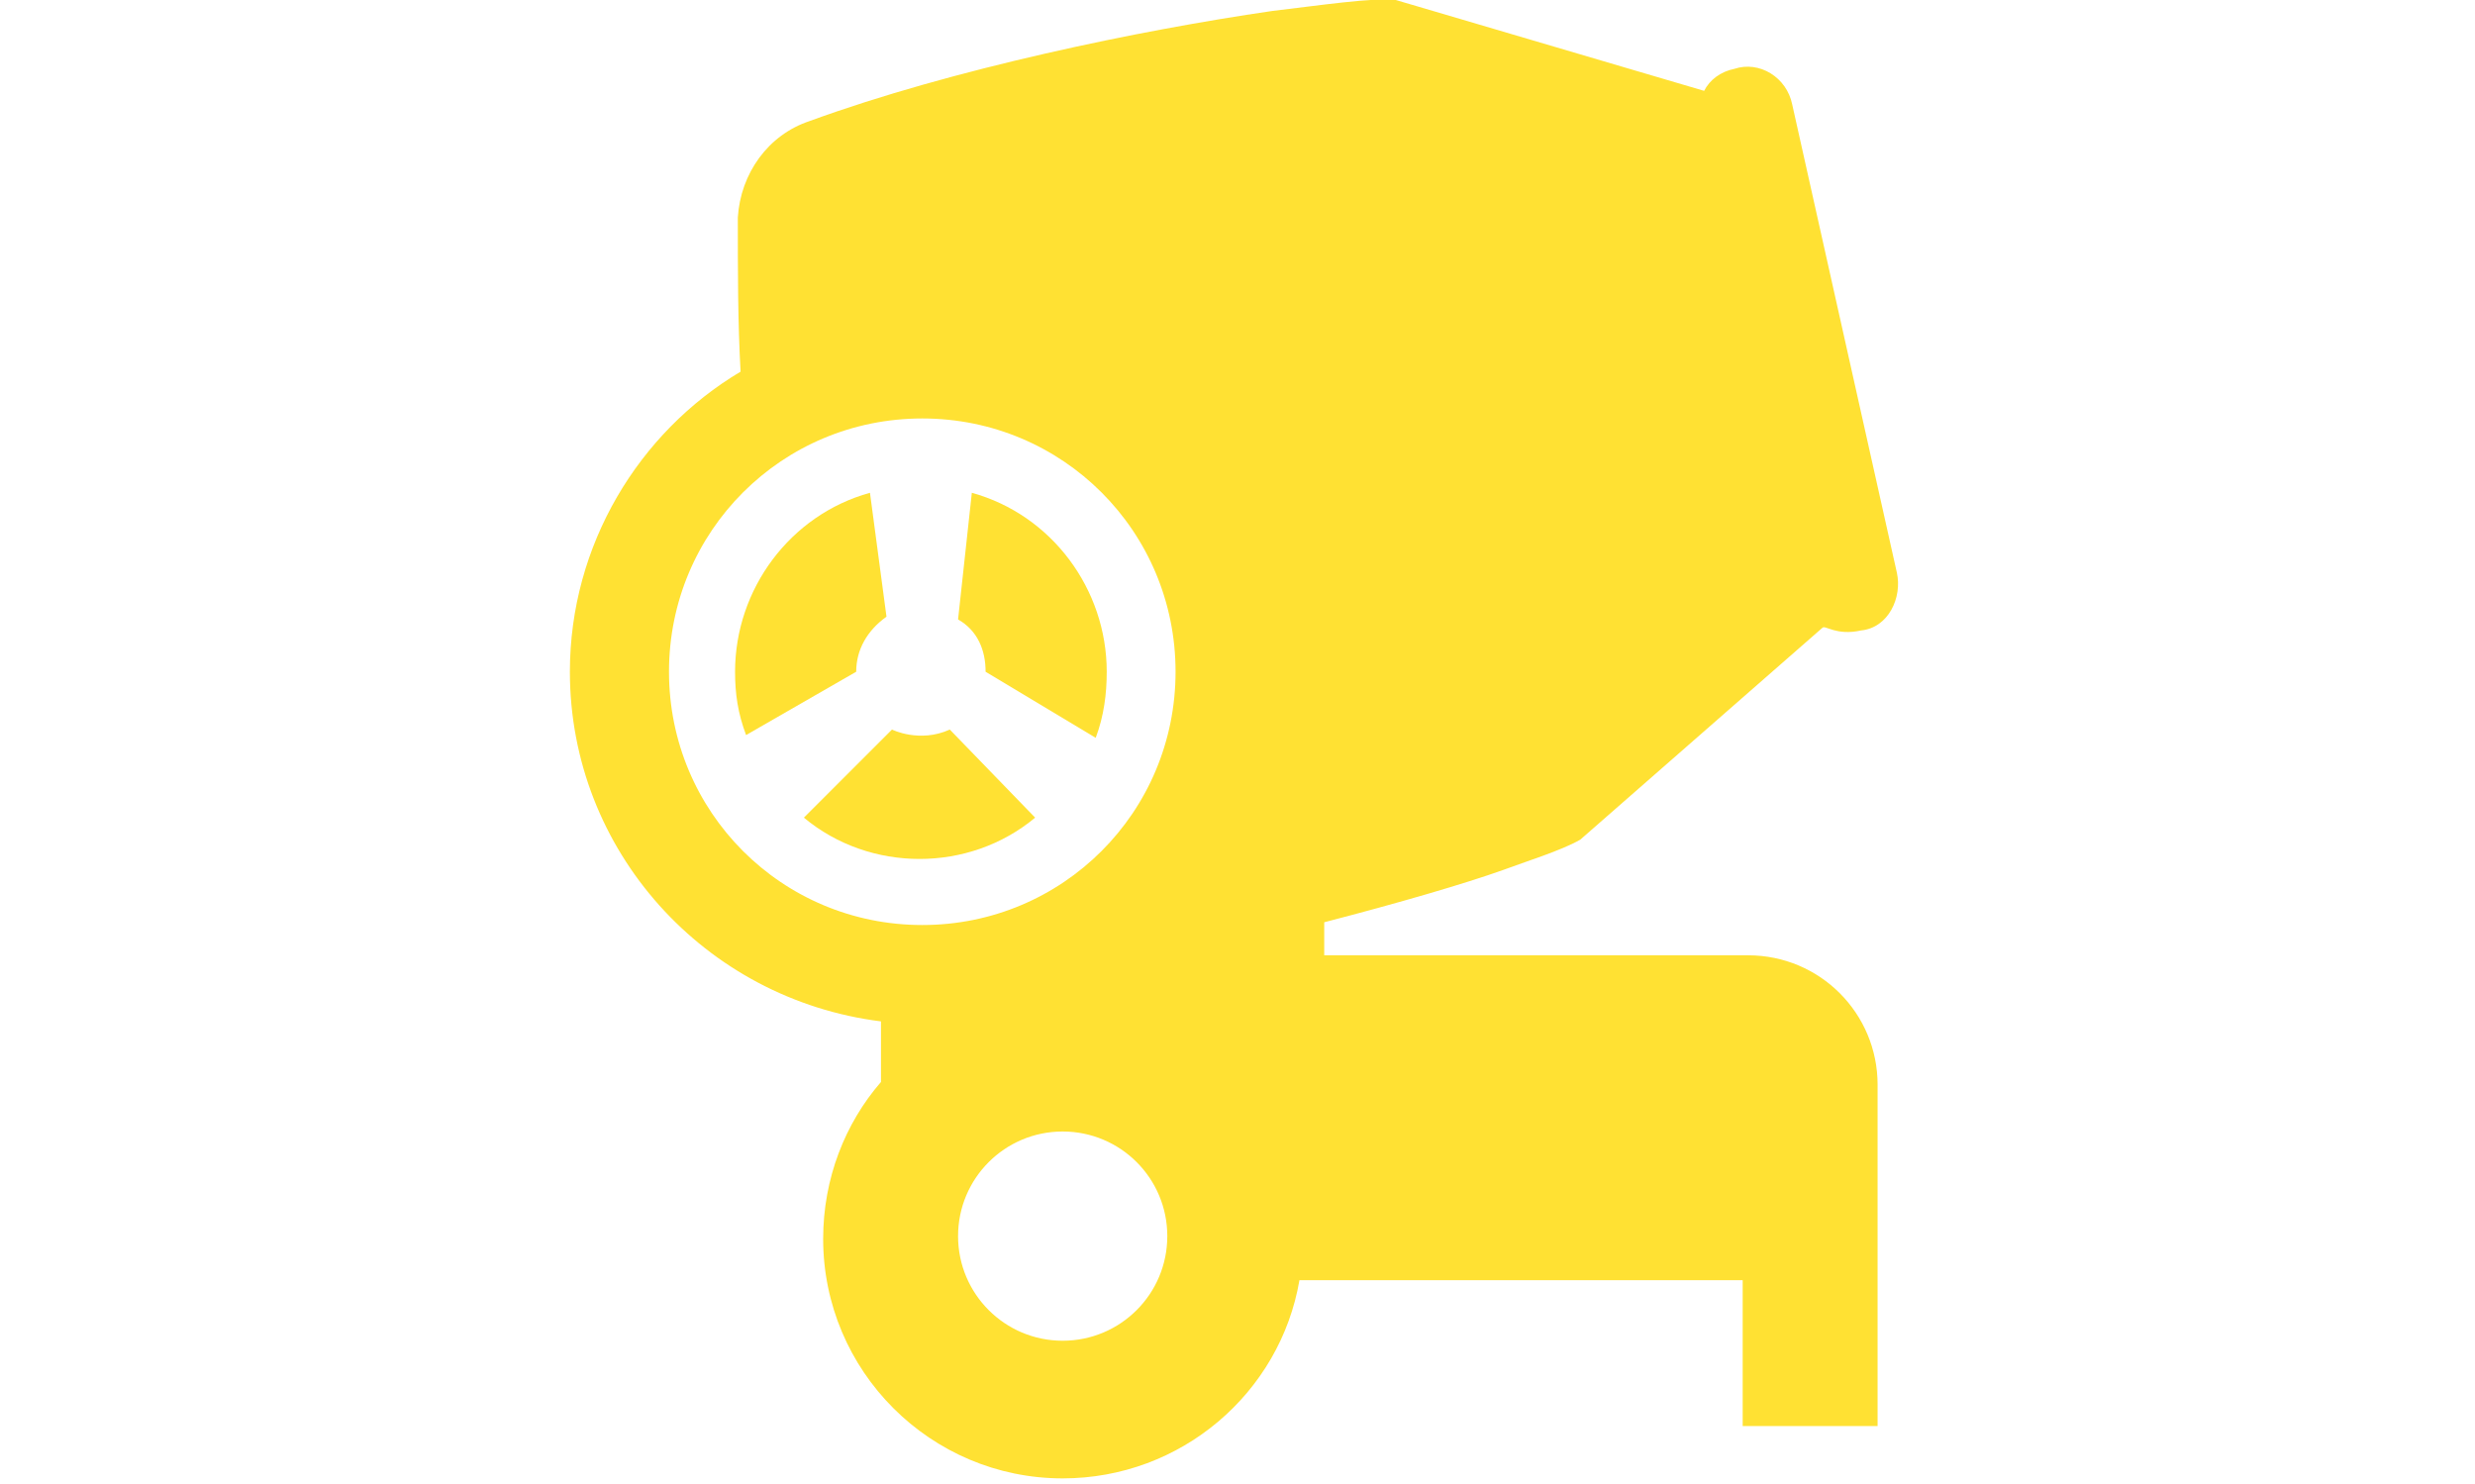 <?xml version="1.0" encoding="utf-8"?>
<!-- Generator: Adobe Illustrator 22.0.1, SVG Export Plug-In . SVG Version: 6.00 Build 0)  -->
<svg version="1.1" id="Layer_1" xmlns="http://www.w3.org/2000/svg" xmlns:xlink="http://www.w3.org/1999/xlink" x="0px" y="0px"
	 viewBox="0 0 89.9 53.9" style="enable-background:new 0 0 89.9 53.9;" xml:space="preserve">
<style type="text/css">
	.st0{opacity:0.8;}
	.st1{fill:#FFDA00;}
</style>
<g class="st0">
	<path class="st1" d="M67.6,22.9c1-0.1,1.5-1.2,1.3-2.1l-3.8-17c-0.2-1-1.2-1.6-2.1-1.3c-0.5,0.1-0.9,0.4-1.1,0.8L50.7,0
		c-0.8-0.1-2.8,0.2-4.5,0.4c-4.8,0.7-11.6,2.1-16.8,4c-1.5,0.5-2.5,1.9-2.6,3.5c0,2,0,3.8,0.1,5.6c-3.7,2.2-6.2,6.3-6.2,10.9
		c0,6.5,4.9,11.9,11.3,12.7v2.2c-1.3,1.5-2.1,3.5-2.1,5.7c0,4.8,3.9,8.7,8.7,8.7c4.3,0,7.9-3.1,8.6-7.2h16.1v5.3h4.9V39.4
		c0-2.6-2.1-4.7-4.7-4.7H48.1v-1.2c2.7-0.7,5.1-1.4,6.5-1.9c0.8-0.3,2.1-0.7,2.8-1.1l8.8-7.7C66.3,22.7,66.7,23.1,67.6,22.9z
		 M38.6,48.7c-2.1,0-3.8-1.7-3.8-3.8s1.7-3.8,3.8-3.8s3.8,1.7,3.8,3.8C42.4,47,40.7,48.7,38.6,48.7z M33.5,33.6
		c-5.1,0-9.2-4.1-9.2-9.2s4.1-9.2,9.2-9.2s9.2,4.1,9.2,9.2S38.6,33.6,33.5,33.6z"/>
	<path class="st1" d="M34.5,26.5l3.1,3.2c-1.2,1-2.7,1.5-4.2,1.5s-3-0.5-4.2-1.5l3.2-3.2C32.4,26.5,33.4,27,34.5,26.5z"/>
	<path class="st1" d="M27.1,26.7l4-2.3l0,0c0-0.8,0.4-1.5,1.1-2l-0.6-4.5c-2.9,0.8-4.9,3.5-4.9,6.5C26.7,25.2,26.8,25.9,27.1,26.7z"
		/>
	<path class="st1" d="M35.8,24.4L35.8,24.4l4,2.4c0.3-0.8,0.4-1.6,0.4-2.4c0-3-2-5.7-4.9-6.5l-0.5,4.6
		C35.5,22.9,35.8,23.6,35.8,24.4z"/>
</g>
</svg>
